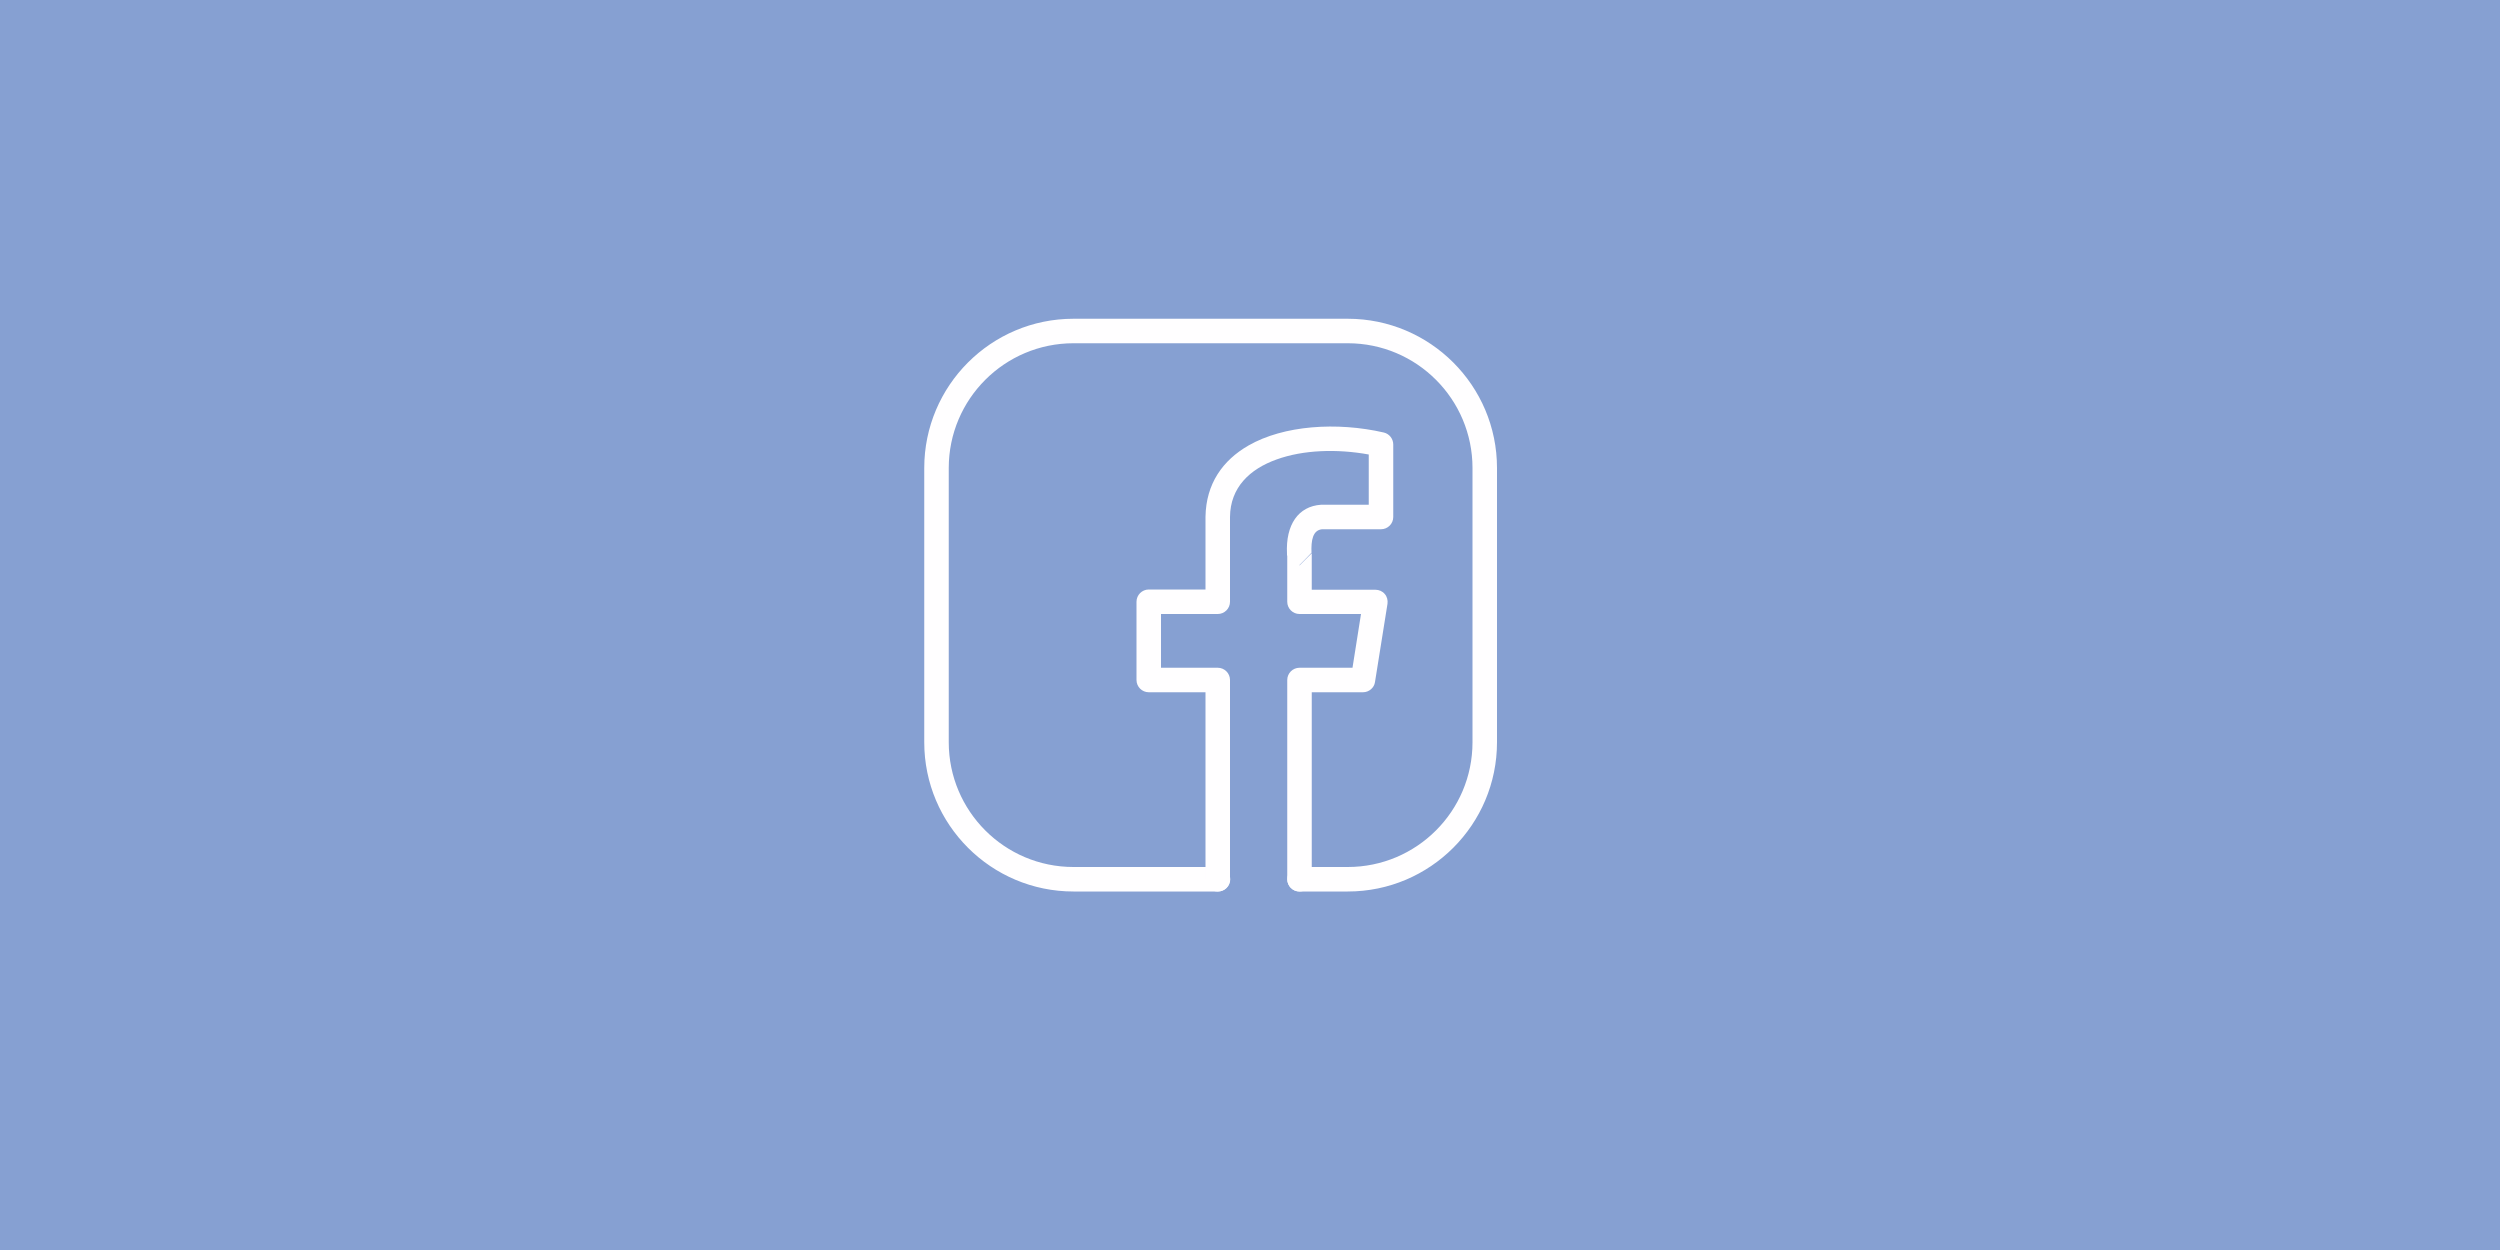 <?xml version="1.0" encoding="UTF-8"?>
<svg id="Layer_1" data-name="Layer 1" xmlns="http://www.w3.org/2000/svg" viewBox="0 0 1000 500">
  <defs>
    <style>
      .cls-1 {
        fill: none;
      }

      .cls-2 {
        fill: #fffeff;
        fill-rule: evenodd;
      }

      .cls-3 {
        fill: #86a0d2;
      }
    </style>
  </defs>
  <rect class="cls-3" width="1000" height="500"/>
  <path id="Artboard1" class="cls-1" d="M484.2,30.8h250.6v250.6h-250.6V30.8Z"/>
  <g id="Artboard11">
    <path class="cls-2" d="M519.8,356.6h19.3c33,0,59.7-26.8,59.7-59.7v-109.7c0-33-26.8-59.7-59.7-59.7h-109.7c-33,0-59.7,26.8-59.7,59.7v109.7c0,33,26.8,59.7,59.7,59.7h57.8c2.7,0,4.9-2.2,4.9-4.9s-2.2-4.9-4.9-4.9h-57.8c-27.6,0-49.9-22.4-49.9-49.9v-109.7c0-27.6,22.4-49.9,49.9-49.9h109.7c27.6,0,49.9,22.4,49.9,49.9v109.7c0,27.6-22.4,49.9-49.9,49.9h-19.3c-2.7,0-4.9,2.2-4.9,4.9s2.2,4.9,4.9,4.9Z"/>
    <path class="cls-2" d="M514.9,222.2v18.5c0,2.7,2.2,4.9,4.9,4.9h24.6l-3.4,21.5h-21.2c-2.7,0-4.9,2.2-4.9,4.9v79.7c0,2.7,2.2,4.9,4.9,4.9s4.9-2.2,4.9-4.9v-74.8h20.5c2.4,0,4.5-1.8,4.8-4.1l5-31.3c.2-1.4-.2-2.9-1.1-3.9-.9-1.1-2.3-1.7-3.7-1.7h-25.5v-14.6l-4.9,4.9v-.2c.1,0,4.8-4.9,4.8-4.9-.2-5,.5-9,4.2-9.4h23.6c2.7,0,4.9-2.2,4.9-4.9v-29c0-2.3-1.6-4.3-3.8-4.8-18.7-4.3-40-2.9-54.1,5.2-10.3,5.9-17,15.3-17.2,28.5v29.1h-22.7c-2.7,0-4.9,2.2-4.9,4.9v31.3c0,2.7,2.2,4.9,4.9,4.9h22.7v74.8c0,2.7,2.2,4.9,4.9,4.9s4.9-2.2,4.9-4.9v-79.7c0-2.7-2.2-4.9-4.9-4.9h-22.7v-21.5h22.7c2.7,0,4.9-2.2,4.9-4.9v-33.9c.1-11.9,8-19.2,18.6-23,10.7-3.9,24.3-4.3,36.9-2v20.1h-18.8c-.1,0-.2,0-.3,0-9,.6-14.2,7.9-13.6,19.6,0,.2,0,.5,0,.7Z"/>
  </g>
</svg>